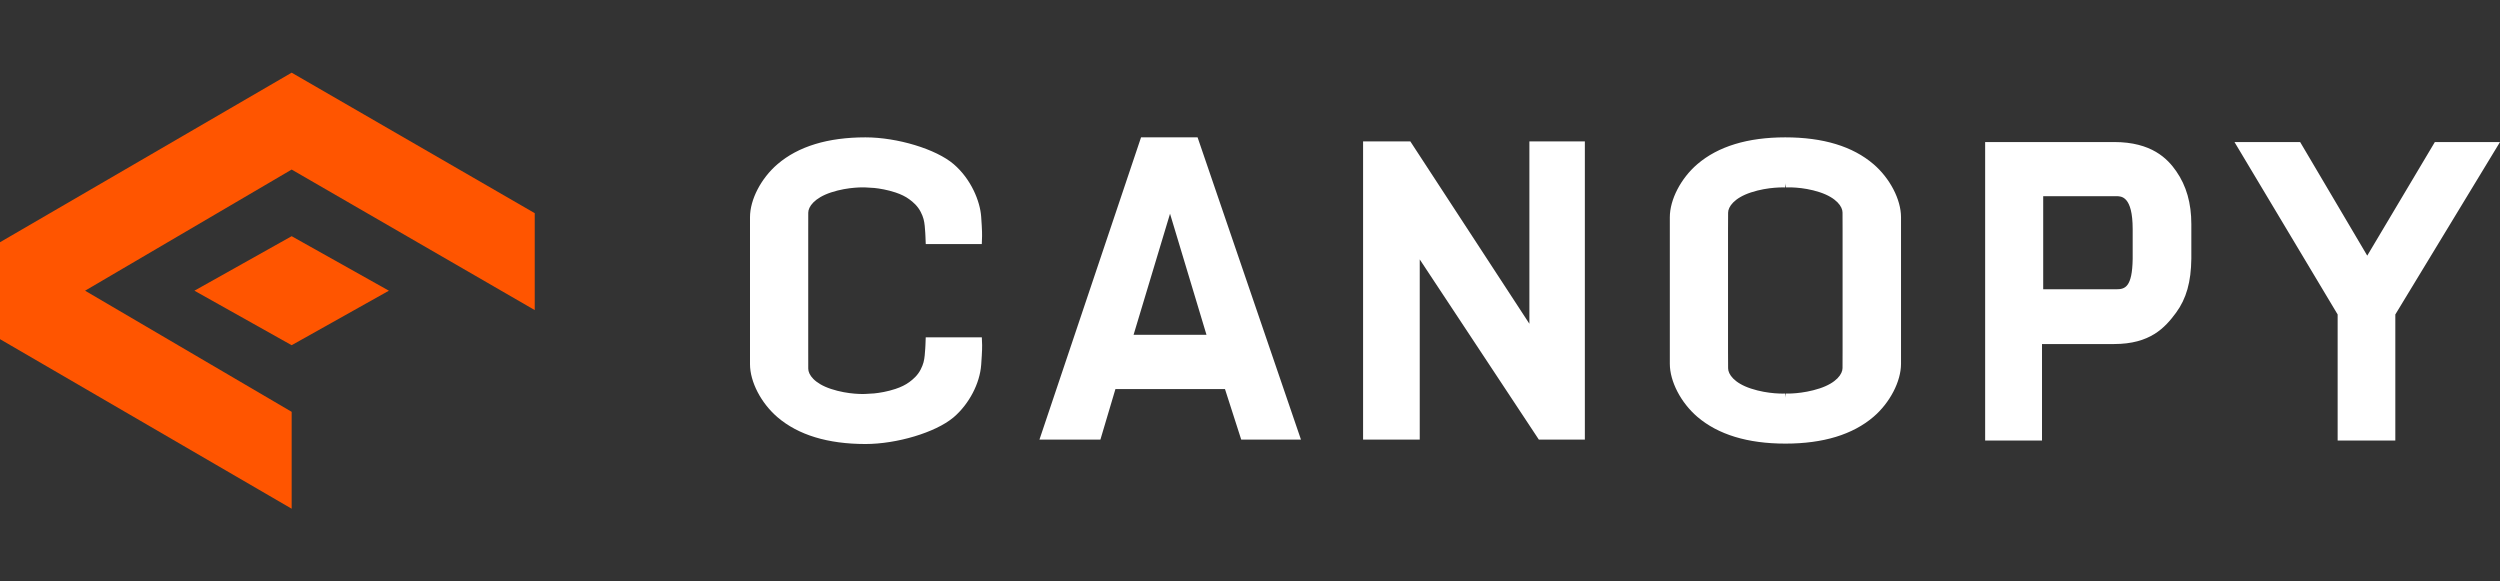 <?xml version="1.0" encoding="utf-8"?>
<svg xmlns="http://www.w3.org/2000/svg" fill="none" height="100%" overflow="visible" preserveAspectRatio="none" style="display: block;" viewBox="0 0 86 20" width="100%">
<rect x="0" y="0" width="86" height="20" fill="#333333" stroke="none"/>
<g id="Landscape">
<g id="background">
</g>
<g id="canopy icon">
<g id="background_2">
</g>
<path d="M18.395 7.333V10.667L10.033 5.833L2.927 10L10.033 14.167V17.5L0 11.667V8.333L10.033 2.5L18.395 7.333ZM13.378 10L10.033 11.875L6.688 10L10.033 8.125L13.378 10Z" fill="#FF5500" id="icon"/>
</g>
<g id="canopy word">
<path d="M29.771 4.725C30.869 4.725 32.203 5.13 32.806 5.647C33.407 6.161 33.714 6.923 33.752 7.45C33.789 7.956 33.784 8.109 33.783 8.126L33.774 8.396H31.846L31.835 8.126C31.835 8.12 31.828 7.95 31.811 7.774C31.792 7.595 31.767 7.476 31.672 7.29C31.567 7.084 31.408 6.949 31.28 6.856C31.152 6.761 30.995 6.684 30.802 6.62C30.528 6.53 30.265 6.485 30.06 6.464V6.465L29.764 6.447C29.759 6.448 29.201 6.417 28.588 6.619C28.01 6.811 27.804 7.115 27.804 7.316C27.804 7.616 27.803 7.94 27.803 7.948V12.052C27.803 12.052 27.804 12.38 27.804 12.683C27.804 12.885 28.01 13.189 28.588 13.38C29.192 13.58 29.745 13.553 29.764 13.552L30.059 13.534V13.535C30.264 13.514 30.527 13.471 30.801 13.38C30.995 13.316 31.152 13.238 31.28 13.144C31.408 13.05 31.567 12.916 31.672 12.709C31.766 12.523 31.791 12.405 31.81 12.225C31.827 12.049 31.835 11.88 31.835 11.873L31.845 11.604H33.775L33.785 11.873C33.786 11.89 33.79 12.043 33.753 12.548C33.707 13.191 33.336 13.9 32.807 14.353L32.789 14.367C32.179 14.876 30.854 15.274 29.771 15.274C28.478 15.273 27.461 14.964 26.747 14.353C26.18 13.867 25.8 13.134 25.8 12.528V7.471C25.8 6.865 26.181 6.132 26.747 5.647C27.461 5.035 28.478 4.725 29.771 4.725ZM61.413 4.725C62.717 4.725 63.734 5.035 64.448 5.647C65.014 6.132 65.395 6.865 65.395 7.471V12.515C65.395 13.12 65.014 13.854 64.448 14.339C63.734 14.95 62.717 15.26 61.424 15.26H61.413C60.121 15.26 59.103 14.95 58.389 14.339C57.822 13.853 57.442 13.12 57.442 12.515V7.471C57.442 6.865 57.823 6.132 58.389 5.647C59.103 5.035 60.12 4.725 61.413 4.725ZM72.724 4.886C74.015 4.886 74.563 5.458 74.862 5.889C75.212 6.392 75.382 6.988 75.382 7.71C75.382 7.745 75.383 8.869 75.382 8.894C75.373 9.7 75.21 10.274 74.858 10.755C74.474 11.277 73.961 11.835 72.724 11.835H70.245V15.155H68.289V4.886H72.724ZM79.125 4.886L81.433 8.794L83.759 4.886H86L82.399 10.818V15.155H80.415V10.818L76.866 4.886H79.125ZM44.753 15.122H42.698L42.139 13.383H38.371L37.854 15.122H35.757L39.252 4.725H41.197L44.753 15.122ZM52.611 11.137V4.865H54.519V15.122H52.936L48.839 8.924V15.122H46.89V4.865H48.516L52.611 11.137ZM61.406 6.448C61.402 6.449 60.843 6.418 60.231 6.62C59.652 6.812 59.447 7.116 59.447 7.317C59.447 7.621 59.444 7.949 59.444 7.949V12.038C59.444 12.038 59.447 12.366 59.447 12.669C59.447 12.871 59.652 13.175 60.231 13.366C60.839 13.567 61.394 13.538 61.406 13.538L61.411 13.612L61.413 13.537L61.42 13.679L61.428 13.538C61.442 13.539 61.991 13.561 62.6 13.36C63.178 13.168 63.383 12.864 63.383 12.662C63.383 12.359 63.385 12.03 63.385 12.03V7.941C63.385 7.929 63.383 7.608 63.383 7.311C63.383 7.109 63.178 6.805 62.6 6.613C61.993 6.413 61.447 6.448 61.434 6.448L61.427 6.354L61.423 6.448L61.415 6.301L61.406 6.448ZM38.995 11.517H41.503L40.249 7.352L38.995 11.517ZM70.286 9.951H72.807C73.103 9.951 73.35 9.873 73.364 8.906C73.364 8.863 73.364 7.906 73.364 7.877C73.363 6.75 72.974 6.749 72.807 6.749H70.286V9.951Z" fill="white" id="canopy"/>
</g>
</g>
</svg>